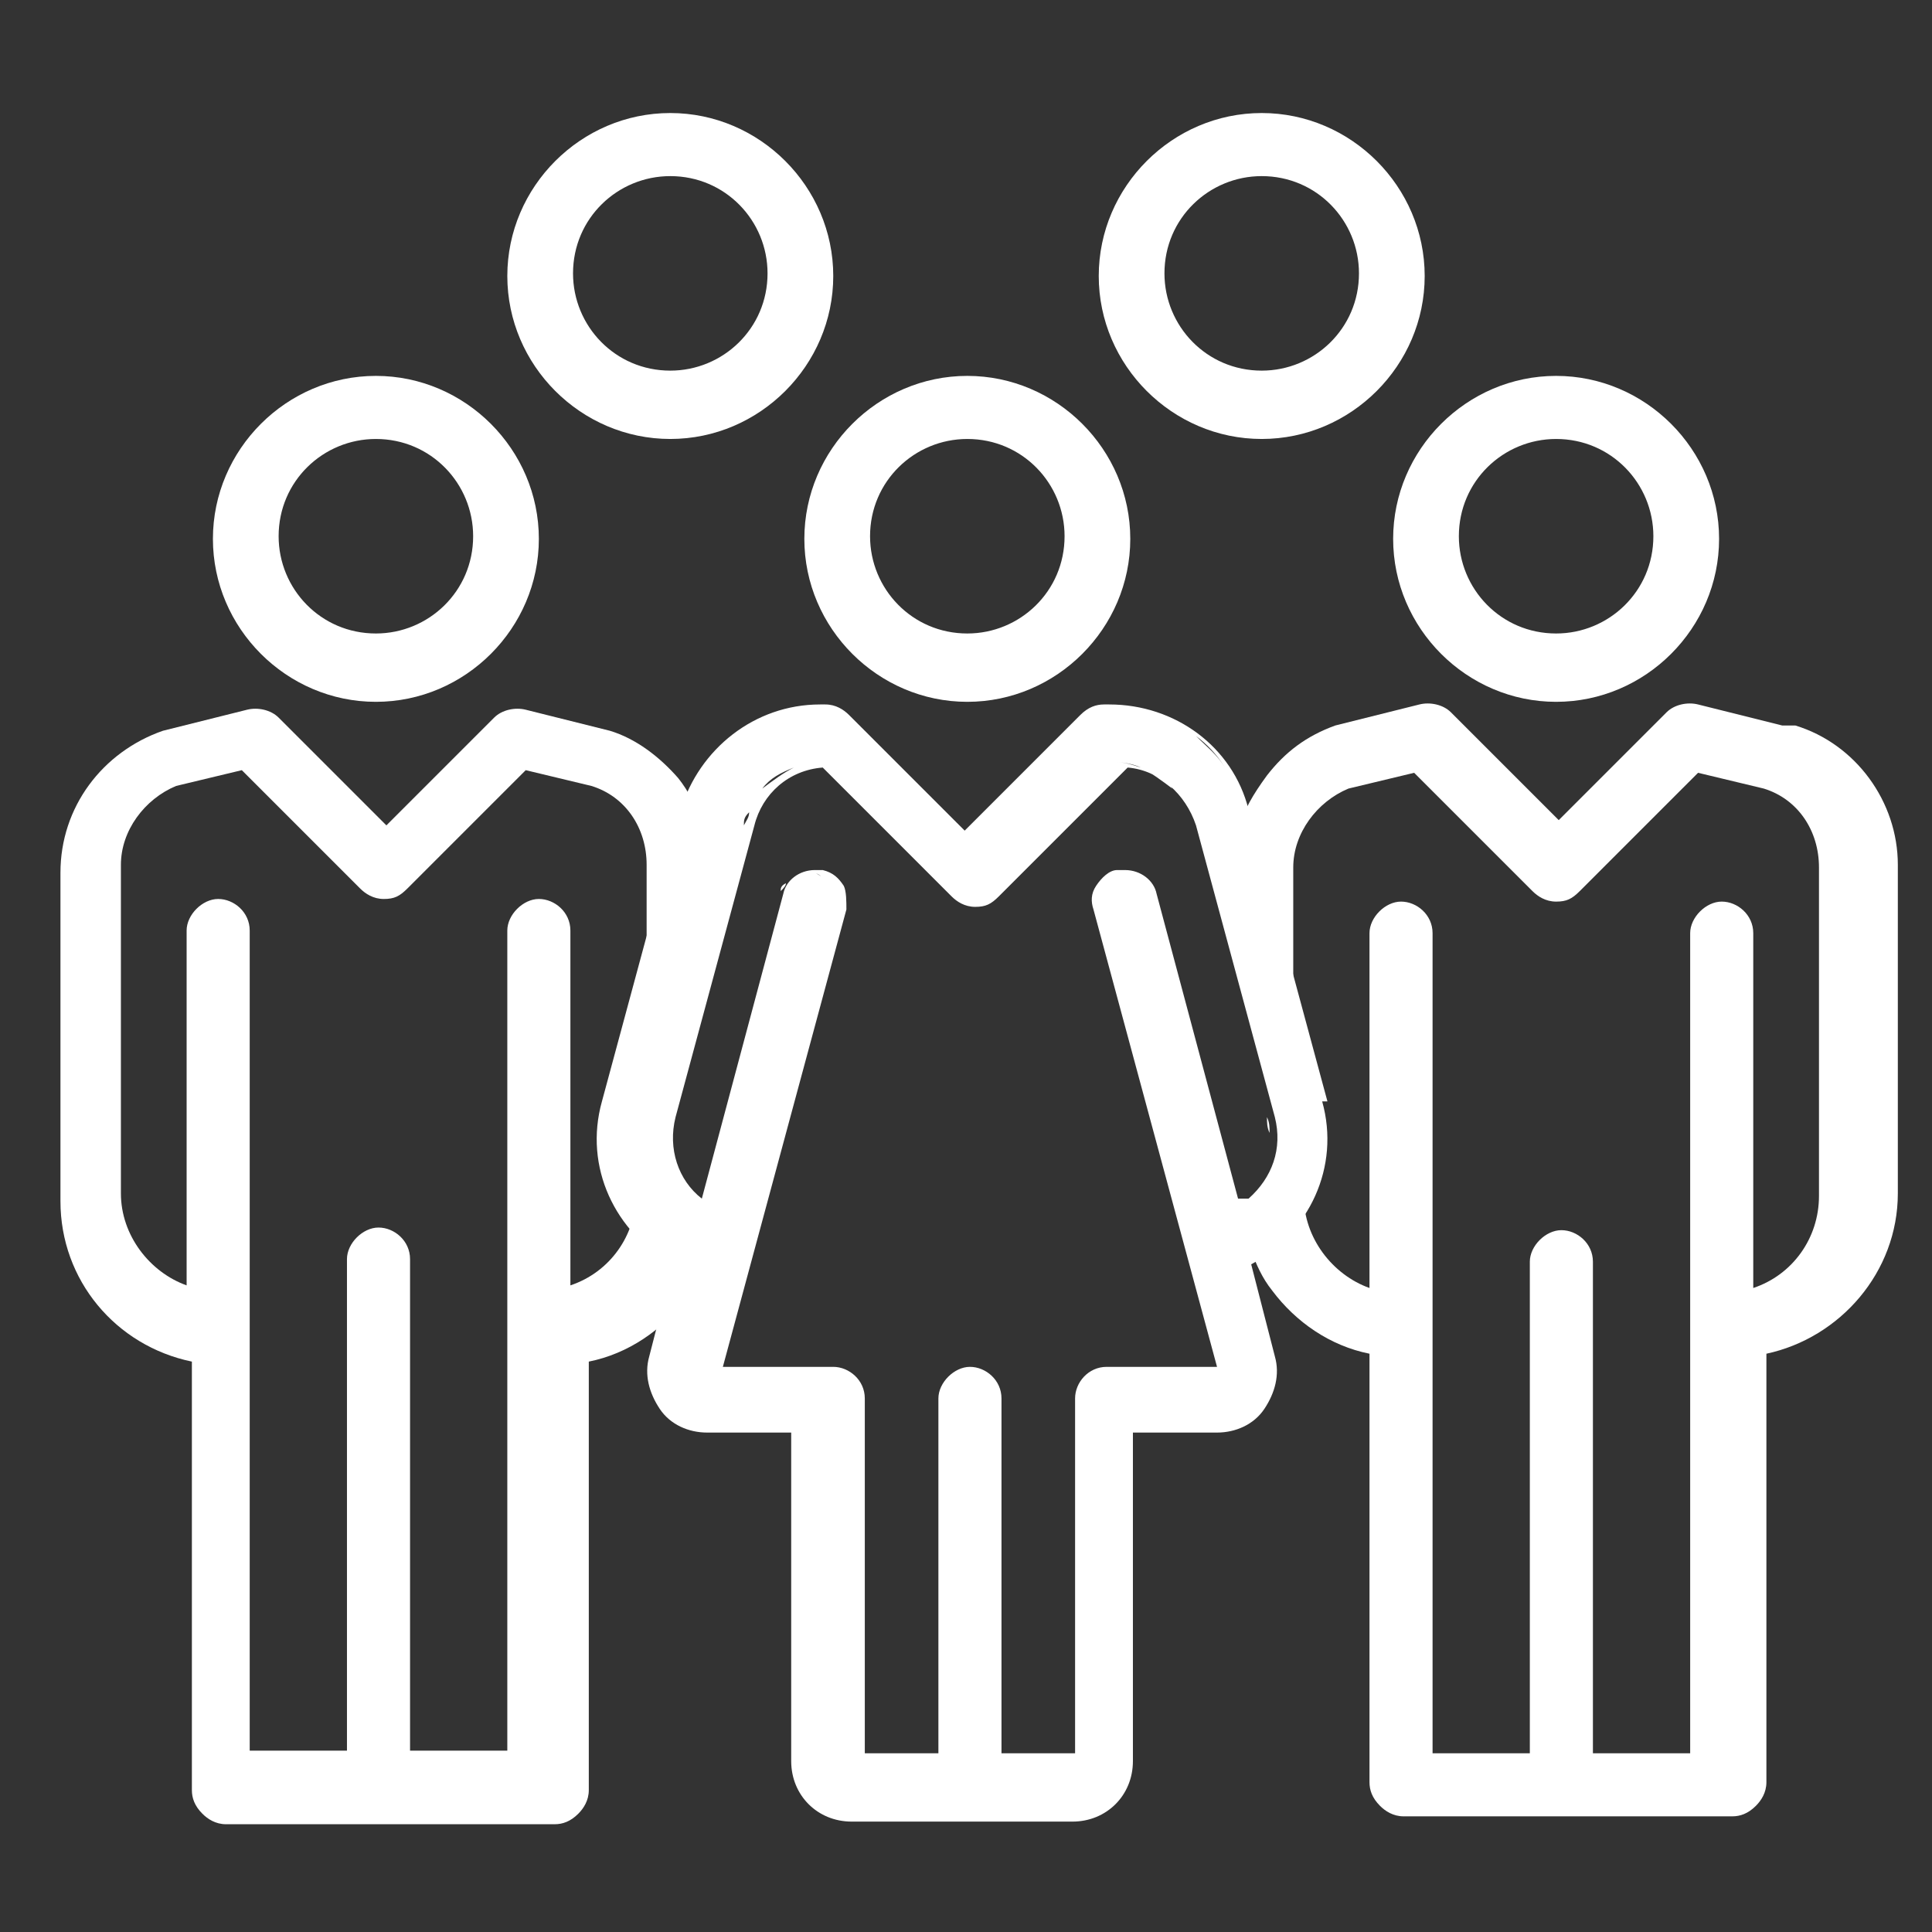 <?xml version="1.0" encoding="UTF-8"?> <svg xmlns="http://www.w3.org/2000/svg" xmlns:xlink="http://www.w3.org/1999/xlink" id="Layer_1" version="1.1" viewBox="0 0 73.5 73.5"><rect x="0" y="0" width="73.5" height="73.5" fill="#333333" stroke="none"/><defs><style> .st0 { fill: #fff; } </style></defs><path class="st0" d="M48,16.7c3.4,0,6.2-2.8,6.2-6.2s-2.8-6.2-6.2-6.2-6.2,2.8-6.2,6.2,2.8,6.2,6.2,6.2ZM48,6.7c2.1,0,3.7,1.7,3.7,3.7,0,2.1-1.7,3.7-3.7,3.7-2.1,0-3.7-1.7-3.7-3.7,0-2.1,1.7-3.7,3.7-3.7Z"></path><path class="st0" d="M59.2,26.7c3.4,0,6.2-2.8,6.2-6.2s-2.8-6.2-6.2-6.2-6.2,2.8-6.2,6.2,2.8,6.2,6.2,6.2ZM59.2,16.7c2.1,0,3.7,1.7,3.7,3.7,0,2.1-1.7,3.7-3.7,3.7-2.1,0-3.7-1.7-3.7-3.7,0-2.1,1.7-3.7,3.7-3.7Z"></path><path class="st0" d="M25.5,16.7c3.4,0,6.2-2.8,6.2-6.2,0-3.4-2.8-6.2-6.2-6.2s-6.2,2.8-6.2,6.2,2.8,6.2,6.2,6.2ZM25.5,6.7c2.1,0,3.7,1.7,3.7,3.7,0,2.1-1.7,3.7-3.7,3.7-2.1,0-3.7-1.7-3.7-3.7,0-2.1,1.7-3.7,3.7-3.7Z"></path><path class="st0" d="M36.8,26.7c3.4,0,6.2-2.8,6.2-6.2s-2.8-6.2-6.2-6.2-6.2,2.8-6.2,6.2,2.8,6.2,6.2,6.2ZM36.8,16.7c2.1,0,3.7,1.7,3.7,3.7,0,2.1-1.7,3.7-3.7,3.7-2.1,0-3.7-1.7-3.7-3.7,0-2.1,1.7-3.7,3.7-3.7Z"></path><path class="st0" d="M67.8,27.6h0s-3.2-.8-3.2-.8c-.4-.1-.9,0-1.2.3l-4.1,4.1-4.1-4.1c-.3-.3-.8-.4-1.2-.3l-3.2.8h0c-1.1.4-1.9,1-2.6,1.9-1.1,1.5-1.2,2.2-1.2,3.5v1.8s0,0,0,.1c.3.5.6.9.8,1.4.3.6.5,1.2.6,1.9.3.2.5.5.5.9,0,.1,0,.2,0,.3,0,.1.1.3.2.4,0,0,0,.2.1.3v-7.1c0-1.3.9-2.5,2.1-3l2.5-.6,4.5,4.5c.2.2.5.4.9.4s.6-.1.9-.4l4.5-4.5,2.5.6c1.3.4,2.1,1.6,2.1,3v12.5c0,1.6-1,3-2.5,3.5v-13.5c0-.7-.6-1.2-1.2-1.2s-1.2.6-1.2,1.2v31.2h-3.7v-18.7c0-.7-.6-1.2-1.2-1.2s-1.2.6-1.2,1.2v18.7h-3.7v-31.2c0-.7-.6-1.2-1.2-1.2s-1.2.6-1.2,1.2v13.5c-1.4-.5-2.5-1.9-2.5-3.5v-.2c-.2.3-.4.6-.6.9-.3.5-.7.9-1.2,1.3,0,0-.1,0-.2.1.2.5.4,1,.8,1.5.9,1.2,2.2,2.1,3.7,2.4v16.3c0,.3.1.6.4.9.2.2.5.4.9.4h12.5c.3,0,.6-.1.9-.4.2-.2.4-.5.4-.9v-16.3c2.8-.6,5-3.1,5-6.1v-12.5c0-2.4-1.6-4.6-3.9-5.3Z"></path><path class="st0" d="M26.1,47.5c-.2-.2-.3-.4-.5-.6,0,0,.1.2.2.3,0-.1-.2-.2-.3-.4,0,0,0,0,0,.1-.2-.2-.4-.4-.5-.7-.1-.2-.3-.4-.4-.5-.2-.2-.3-.4-.4-.6v.3c0,1.6-1,3-2.5,3.5v-13.5c0-.7-.6-1.2-1.2-1.2s-1.2.6-1.2,1.2v31.2h-3.7v-18.7c0-.7-.6-1.2-1.2-1.2s-1.2.6-1.2,1.2v18.7h-3.7v-31.2c0-.7-.6-1.2-1.2-1.2s-1.2.6-1.2,1.2v13.5c-1.4-.5-2.5-1.9-2.5-3.5v-12.5c0-1.3.9-2.5,2.1-3l2.5-.6,4.5,4.5c.2.2.5.4.9.4s.6-.1.9-.4l4.5-4.5,2.5.6c1.3.4,2.1,1.6,2.1,3v8.6s0,0,0,0c0,0,0,0,0,0,0,0,0,0,0,0,0,0,0-.2,0-.2,0-.2.1-.4.2-.6,0-.4.2-.8.3-1.1.1-.7.2-1.4.4-2,.3-.9.7-1.6,1.3-2.3,0,0,.1-.1.2-.2v-2c0-1.1-.4-2.5-1.2-3.5-.7-.8-1.6-1.5-2.6-1.8h0s-3.2-.8-3.2-.8c-.4-.1-.9,0-1.2.3l-4.1,4.1-4.1-4.1c-.3-.3-.8-.4-1.2-.3l-3.2.8h0c-2.3.8-3.9,2.9-3.9,5.4v12.5c0,3,2.1,5.5,5,6.1v16.3c0,.3.1.6.4.9.2.2.5.4.9.4h12.5c.3,0,.6-.1.9-.4.2-.2.4-.5.4-.9v-16.3c1.5-.3,2.8-1.2,3.7-2.4.2-.4.5-.9.7-1.5,0,0,0,0-.1-.1Z"></path><path class="st0" d="M14.3,26.7c3.4,0,6.2-2.8,6.2-6.2,0-3.4-2.8-6.2-6.2-6.2s-6.2,2.8-6.2,6.2,2.8,6.2,6.2,6.2ZM14.3,16.7c2.1,0,3.7,1.7,3.7,3.7,0,2.1-1.7,3.7-3.7,3.7-2.1,0-3.7-1.7-3.7-3.7,0-2.1,1.7-3.7,3.7-3.7Z"></path><path class="st0" d="M50.5,41.9l-3-11.1c-.6-2.4-2.8-4-5.3-4h-.2c-.3,0-.6.1-.9.4l-4.4,4.4-4.4-4.4c-.2-.2-.5-.4-.9-.4h-.2c-2.5,0-4.6,1.7-5.3,4l-3,11.1c-.7,2.5.5,5,2.7,6.2l-.9,3.5c-.2.7,0,1.4.4,2,.4.6,1.1.9,1.8.9h3.2v12.5c0,1.3,1,2.3,2.3,2.3h8.4c1.3,0,2.3-1,2.3-2.3v-12.5h3.2c.7,0,1.4-.3,1.8-.9.4-.6.6-1.3.4-2l-.9-3.5c2.2-1.2,3.4-3.7,2.7-6.2ZM25.3,42.5l3-11.1c0-.2,0-.3.2-.5,0,.2-.1.3-.2.5l-3,11.1c-.1.4-.1.8,0,1.2,0-.4,0-.8,0-1.2ZM36.8,34.3c.3,0,.5-.1.7-.3l5-5c.3,0,.7.1.9.2.4.2.8.5,1.2.8-.3-.4-.7-.6-1.2-.8-.3-.1-.6-.2-.9-.2l-5,5c-.2.2-.5.3-.7.3s-.5-.1-.7-.3l-5-5c-.3,0-.7.1-.9.2-.4.2-.8.5-1.2.8.3-.4.7-.6,1.2-.8.3-.1.6-.2.9-.2l5,5c.2.2.5.3.7.3ZM47.1,45.6l-3.1-11.6c-.1-.5-.6-.9-1.2-.9s-.2,0-.3,0c-.3,0-.6.3-.8.6-.2.3-.2.6-.1.9l4.7,17.4h-4.2c-.7,0-1.2.6-1.2,1.2v13.5h-2.8v-13.5c0-.7-.6-1.2-1.2-1.2s-1.2.6-1.2,1.2v13.5h-2.8v-13.5c0-.7-.6-1.2-1.2-1.2h-4.2l4.7-17.4c0-.3,0-.7-.1-.9-.2-.3-.4-.5-.8-.6-.1,0-.2,0-.3,0-.6,0-1.1.4-1.2.9l-3.1,11.6c-.9-.7-1.3-1.9-1-3.1l3-11.1c.3-1.2,1.3-2.1,2.6-2.2l4.9,4.9c.2.2.5.4.9.4s.6-.1.9-.4l4.9-4.9c1.2.1,2.2,1,2.6,2.2l3,11.1c.3,1.2-.1,2.3-1,3.1ZM43.8,34c0-.1,0-.2-.2-.3,0,.1.1.2.2.3ZM43.5,33.5c0,0-.1-.1-.2-.2,0,0,.1.1.2.2ZM43.2,33.3c0,0-.1,0-.2,0,0,0,.2,0,.2,0ZM42.9,33.2c-.1,0-.2,0-.4,0,0,0,.2,0,.3,0s0,0,0,0ZM30.5,33.2c0,0-.2,0-.2,0,0,0,.1,0,.2,0ZM30.2,33.4c0,0-.1.1-.2.2,0,0,.1-.1.2-.2ZM29.9,33.6c0,.1-.1.2-.2.3,0-.1,0-.2.2-.3ZM25.8,45.2c-.2-.2-.3-.4-.4-.7,0,.2.2.5.4.7ZM31.7,34.5c0-.3,0-.6-.1-.8-.1-.2-.4-.4-.6-.5-.1,0-.2,0-.4,0,0,0,0,0,0,0,0,0,.2,0,.3,0,.3,0,.5.3.6.5.1.2.2.5.1.8l-4.7,17.7,4.7-17.7ZM41.8,34.5c0-.1,0-.3,0-.4,0,.1,0,.3,0,.4l4.7,17.7-4.7-17.7ZM48.3,43.1c0-.2,0-.4-.1-.6l-3-11.1,3,11.1c0,.2,0,.4.1.6ZM46.6,29.2c-.3-.5-.7-.8-1.1-1.2.4.3.8.7,1.1,1.2ZM41.4,69c.5-.1,1-.4,1.3-.9-.3.4-.8.8-1.3.9ZM47.7,47.9h0c.6-.3,1.1-.7,1.5-1.2.4-.5.8-1.1,1-1.7.3-1,.4-2,.1-3.1.3,1.1.2,2.1-.1,3.1-.2.6-.6,1.2-1,1.7-.4.5-.9.9-1.5,1.2Z"></path></svg> 